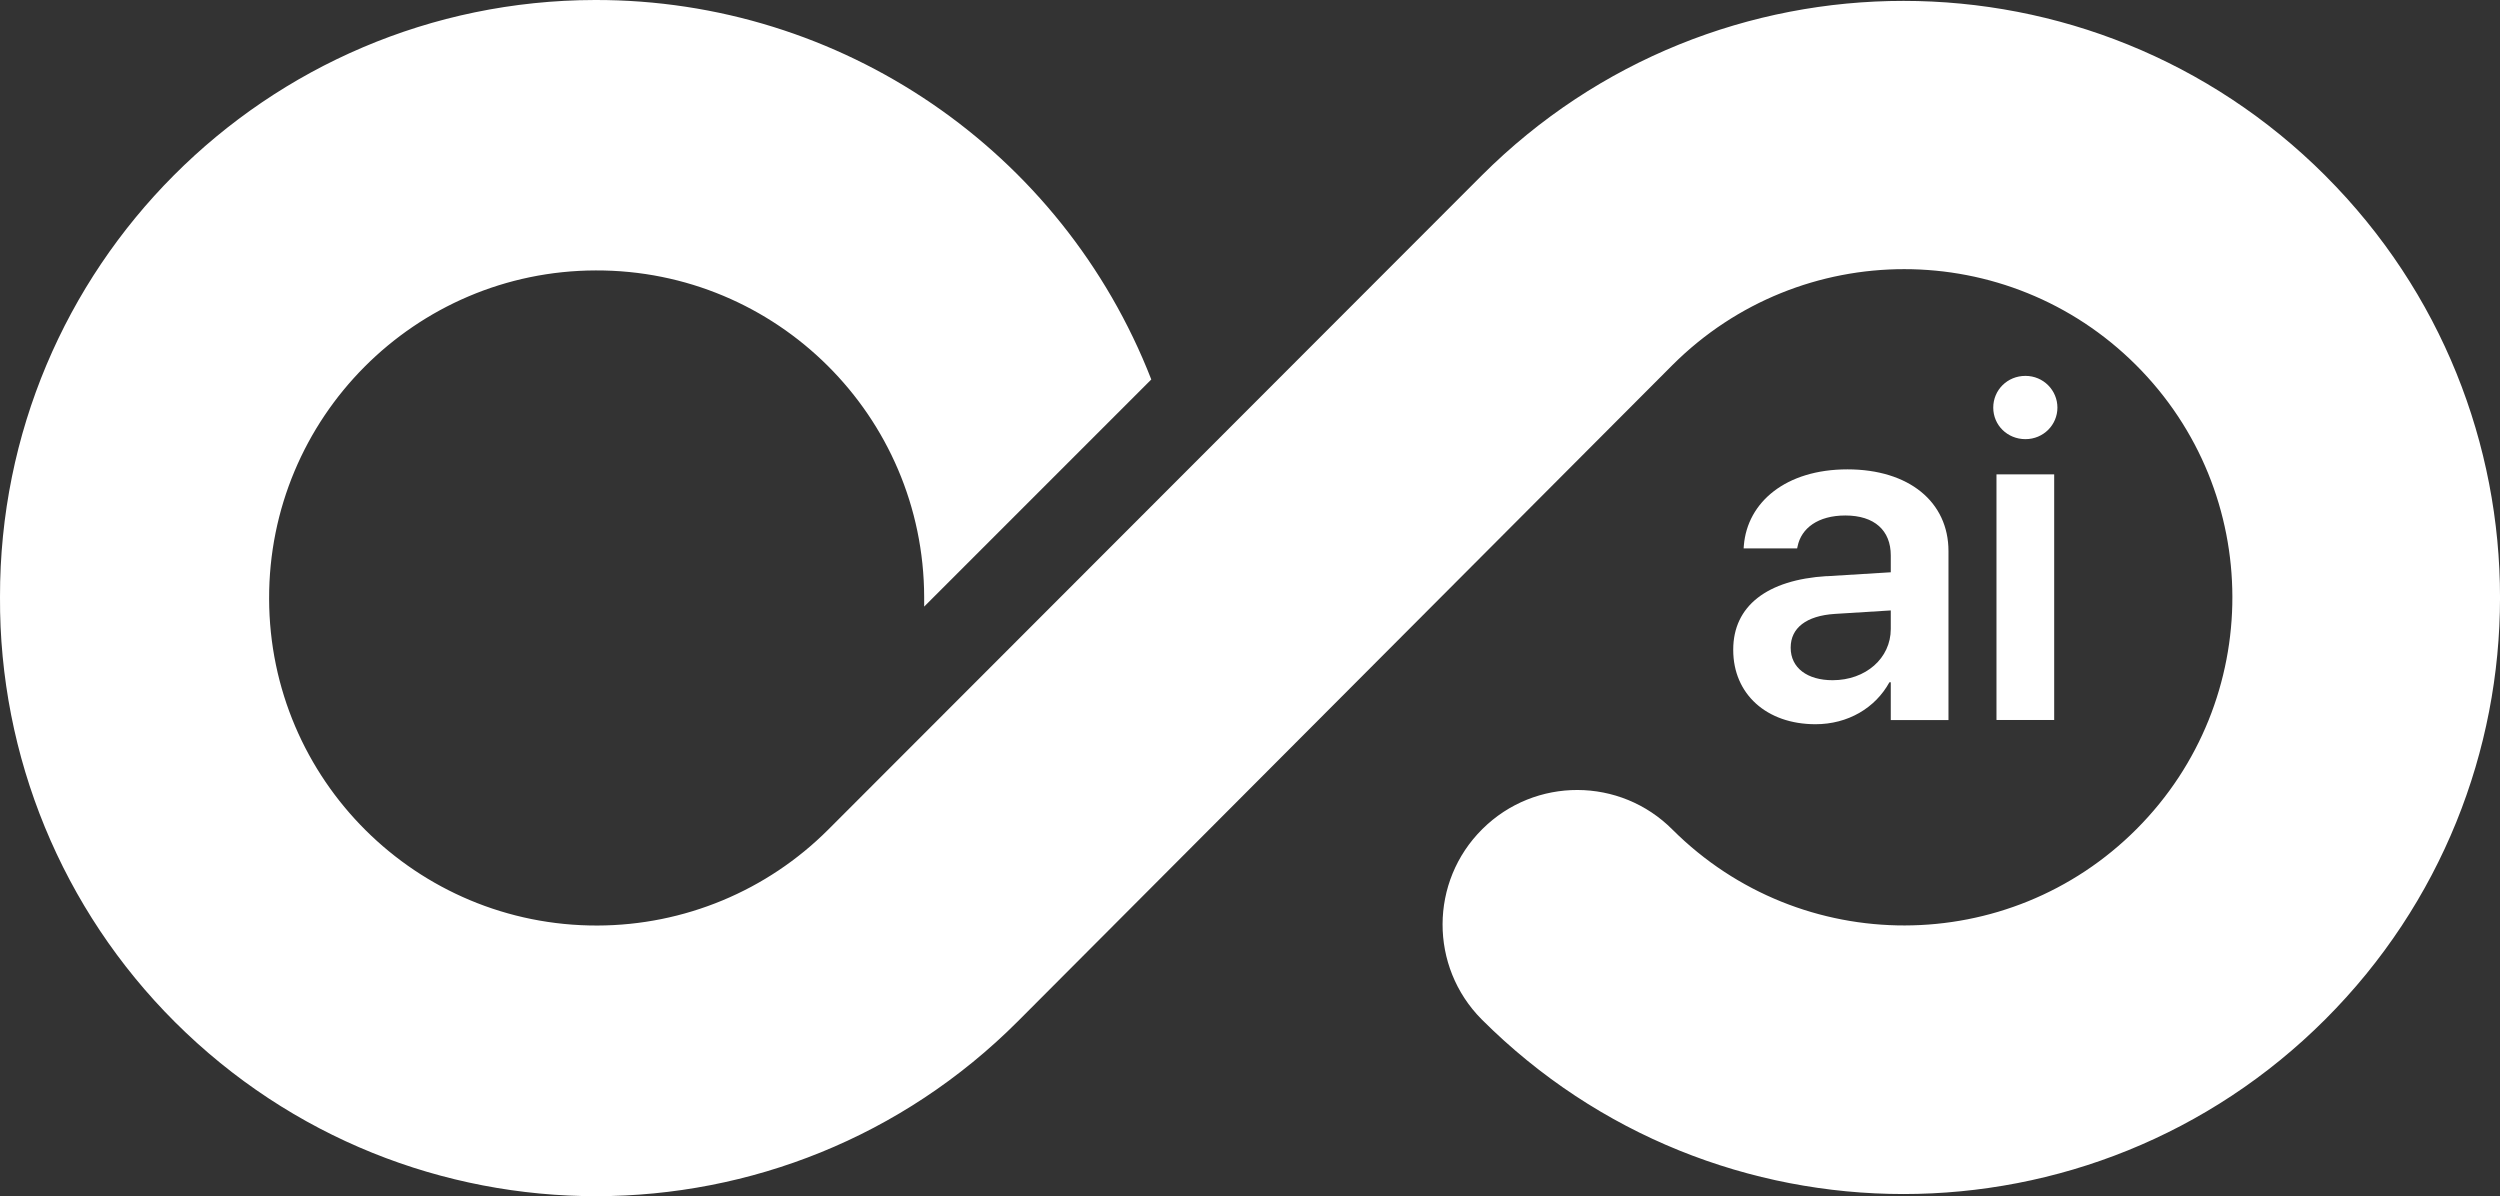 <?xml version="1.0" encoding="UTF-8"?>
<svg id="Layer_2" data-name="Layer 2" xmlns="http://www.w3.org/2000/svg" viewBox="0 0 494.77 236.73">
  <rect x="0" y="0" width="494.77" height="236.73" fill="#333333" stroke="none"/>
  <defs>
    <style>
      .cls-1 {
        fill: #FFF;
        stroke-width: 0px;
      }
    </style>
  </defs>
  <g id="Layer_1-2" data-name="Layer 1">
    <g>
      <path class="cls-1" d="m460.21,34.77c-46.1-46.11-120.86-46.13-166.97-.03l-129.33,129.45c-12.11,12.12-28.53,18.93-45.66,18.98-35.81.1-64.91-28.85-64.99-64.66-.1-35.81,28.85-64.91,64.65-64.99,35.81-.1,64.91,28.85,64.99,64.66v1.87l44.95-44.95C210.18,29.74,166.43-.1,117.75,0,52.59.12-.11,53.03,0,118.17c-.16,31.55,12.31,61.84,34.63,84.11,46.13,46.01,120.82,45.93,166.84-.18l129.55-129.88c25.33-25.27,66.34-25.27,91.69,0,25.4,25.32,25.47,66.44.15,91.84-25.32,25.4-66.44,25.47-91.84.15-10.36-10.44-27.23-10.49-37.66-.12-10.44,10.36-10.49,27.23-.12,37.66,46.1,46.08,120.84,46.08,166.94,0,46.11-46.1,46.13-120.86.03-166.97Z"/>
      <path class="cls-1" d="m0,118.18s0-.01,0-.02c0,0,0-.01,0-.02v.03Z"/>
      <path class="cls-1" d="m361.5,114.02c-11.79.73-18.48,5.92-18.48,14.54v.09c0,8.67,6.56,14.68,16.28,14.68,6.42,0,11.83-3.21,14.63-8.3h.27v7.48h11.42v-33.43c0-9.77-7.84-16.19-20-16.19s-19.81,6.47-20.5,15.09l-.04.55h10.59l.09-.41c.73-3.58,4.04-6.1,9.45-6.1,5.78,0,8.99,2.98,8.99,7.89v3.35l-12.7.78Zm12.7,10.46c0,5.78-4.95,10.14-11.51,10.14-5,0-8.3-2.43-8.3-6.42v-.05c0-3.85,3.07-6.28,8.71-6.65l11.1-.69v3.67Z"/>
      <path class="cls-1" d="m400.85,74.39c-3.58,0-6.37,2.8-6.37,6.28s2.8,6.24,6.37,6.24,6.33-2.84,6.33-6.24-2.75-6.28-6.33-6.28Z"/>
      <rect class="cls-1" x="395.12" y="93.88" width="11.42" height="48.61"/>
    </g>
  </g>
</svg>